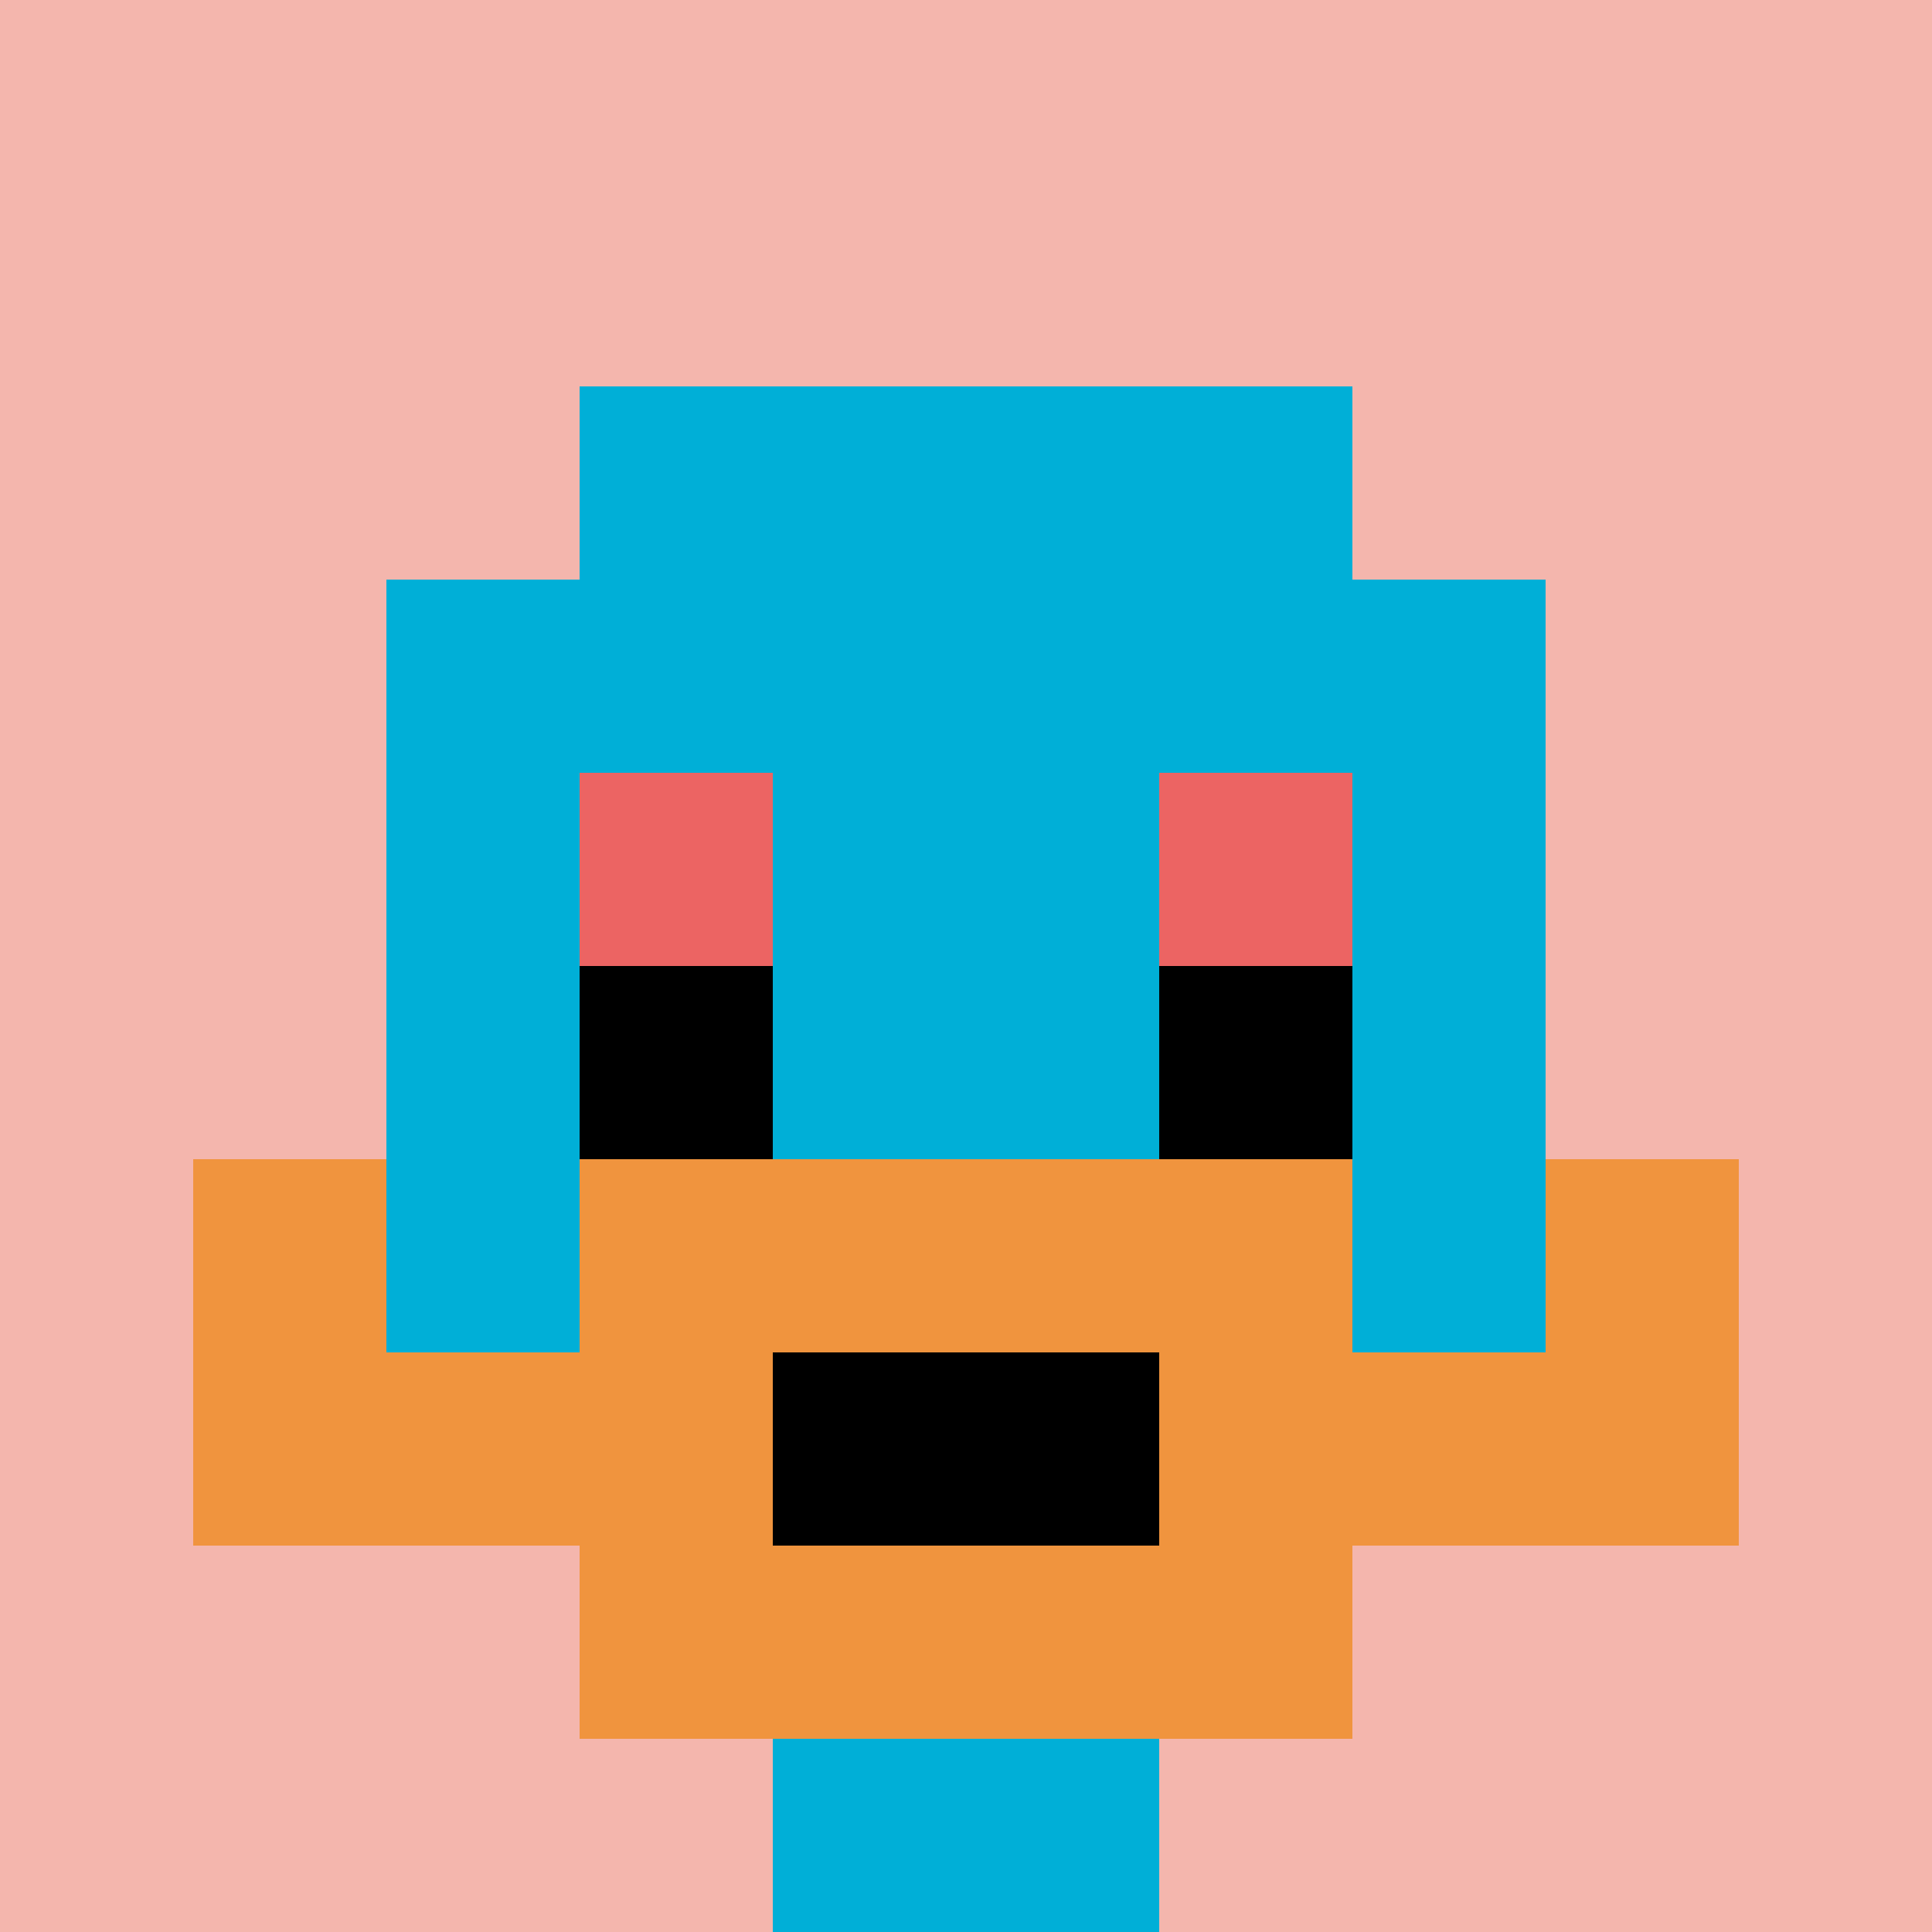 <svg xmlns="http://www.w3.org/2000/svg" version="1.1" width="887" height="887"><title>'goose-pfp-230303' by Dmitri Cherniak</title><desc>seed=230303
backgroundColor=#ffffff
padding=20
innerPadding=0
timeout=500
dimension=1
border=false
Save=function(){return n.handleSave()}
frame=63

Rendered at Sun Sep 15 2024 17:05:57 GMT+0200 (hora de verano de Europa central)
Generated in &lt;1ms
</desc><defs></defs><rect width="100%" height="100%" fill="#ffffff"></rect><g><g id="0-0"><rect x="0" y="0" height="887" width="887" fill="#F4B6AD"></rect><g><rect id="0-0-3-2-4-7" x="266.1" y="177.4" width="354.8" height="620.9" fill="#00AFD7"></rect><rect id="0-0-2-3-6-5" x="177.4" y="266.1" width="532.2" height="443.5" fill="#00AFD7"></rect><rect id="0-0-4-8-2-2" x="354.8" y="709.6" width="177.4" height="177.4" fill="#00AFD7"></rect><rect id="0-0-1-7-8-1" x="88.7" y="620.9" width="709.6" height="88.7" fill="#F0943E"></rect><rect id="0-0-3-6-4-3" x="266.1" y="532.2" width="354.8" height="266.1" fill="#F0943E"></rect><rect id="0-0-4-7-2-1" x="354.8" y="620.9" width="177.4" height="88.7" fill="#000000"></rect><rect id="0-0-1-6-1-2" x="88.7" y="532.2" width="88.7" height="177.4" fill="#F0943E"></rect><rect id="0-0-8-6-1-2" x="709.6" y="532.2" width="88.7" height="177.4" fill="#F0943E"></rect><rect id="0-0-3-4-1-1" x="266.1" y="354.8" width="88.7" height="88.7" fill="#EC6463"></rect><rect id="0-0-6-4-1-1" x="532.2" y="354.8" width="88.7" height="88.7" fill="#EC6463"></rect><rect id="0-0-3-5-1-1" x="266.1" y="443.5" width="88.7" height="88.7" fill="#000000"></rect><rect id="0-0-6-5-1-1" x="532.2" y="443.5" width="88.7" height="88.7" fill="#000000"></rect></g><rect x="0" y="0" stroke="white" stroke-width="0" height="887" width="887" fill="none"></rect></g></g></svg>